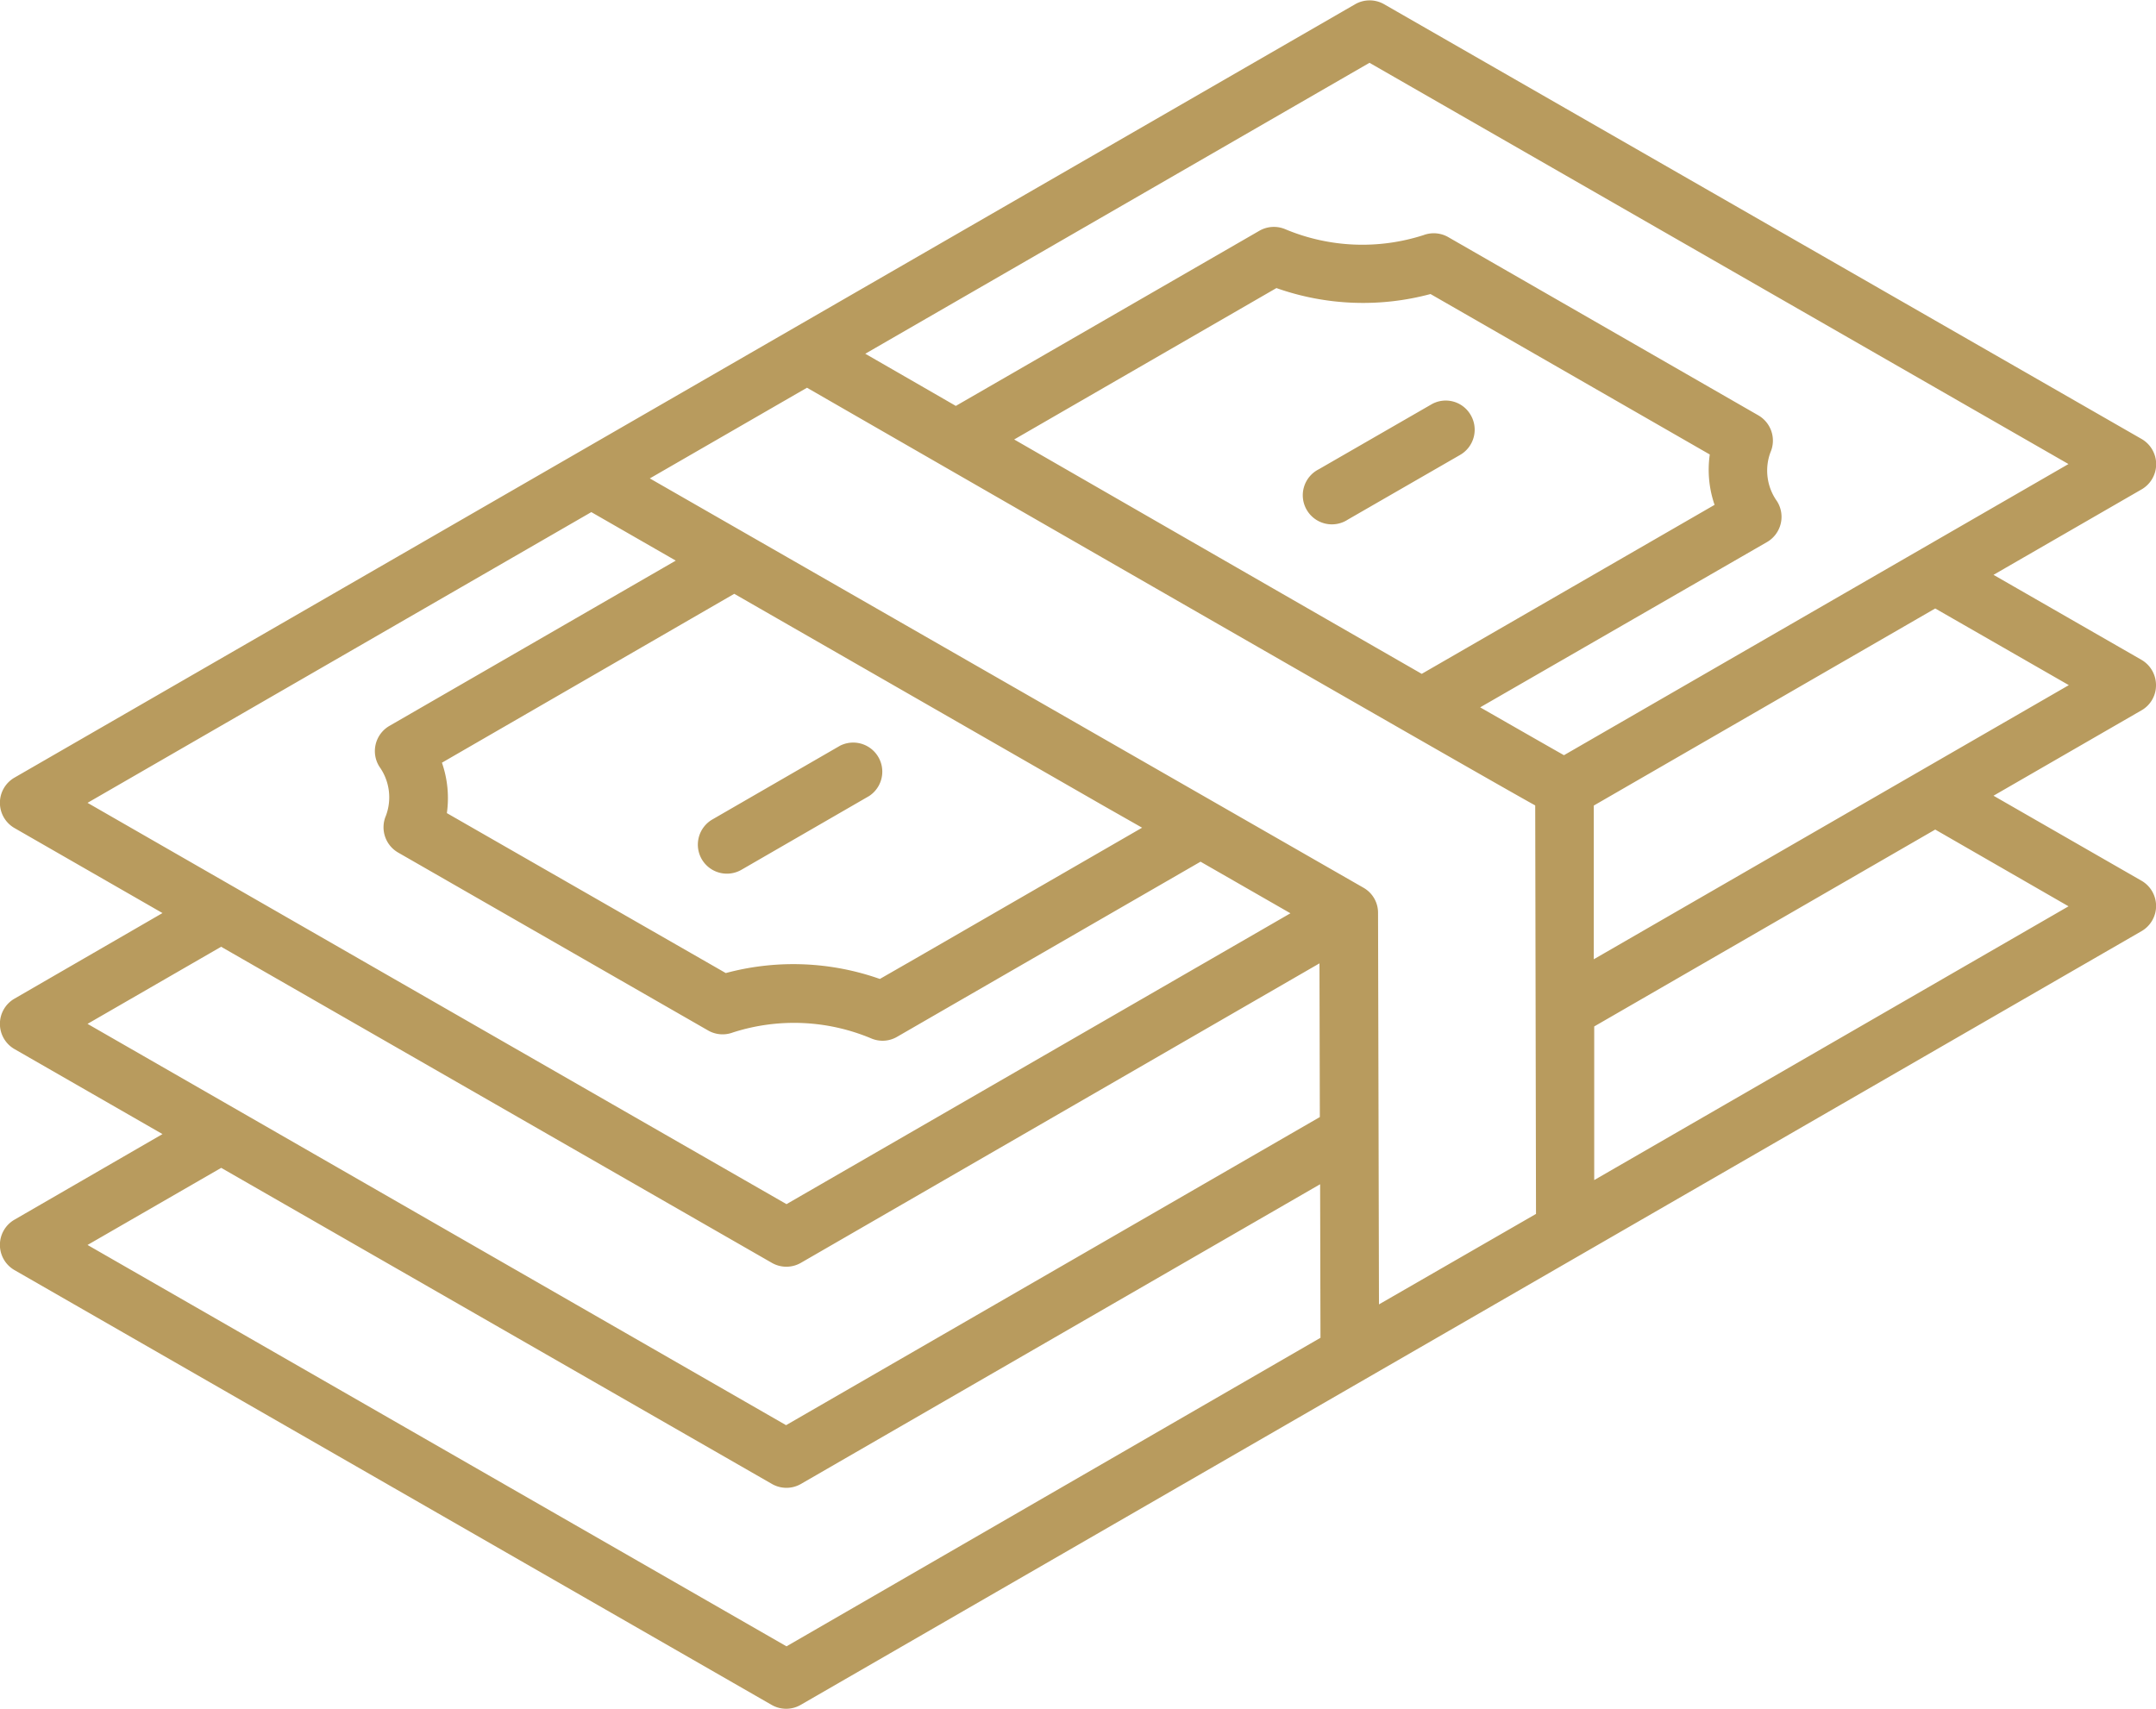 <svg xmlns="http://www.w3.org/2000/svg" width="30" height="23.784" viewBox="0 0 30 23.784"><path id="banknotes" d="M30,62.577a.406.406,0,0,0-.2-.351l-2.061-1.184,2.062-1.19a.405.405,0,0,0,0-.7L19.258,53.1a.405.405,0,0,0-.4,0L.2,63.865a.405.405,0,0,0,0,.7l2.061,1.184L.2,66.941a.405.405,0,0,0,0,.7l2.061,1.184L.2,70.017a.405.405,0,0,0,0,.7l10.539,6.053a.405.405,0,0,0,.4,0L29.8,66a.405.405,0,0,0,0-.7l-2.061-1.184,2.062-1.19A.4.4,0,0,0,30,62.577ZM19.056,53.916,28.782,59.5l-7.02,4.052c-.223-.126-.633-.361-1.166-.666l3.991-2.3a.406.406,0,0,0,.139-.569.732.732,0,0,1-.09-.682.406.406,0,0,0-.17-.513l-4.314-2.48a.406.406,0,0,0-.344-.028,2.772,2.772,0,0,1-1.926-.083.406.406,0,0,0-.359.023L13.3,58.691l-.442-.255-.818-.471Zm4.8,6.153L19.783,62.42c-1.66-.953-3.948-2.27-5.671-3.262l3.649-2.107a3.616,3.616,0,0,0,2.144.083l3.886,2.233A1.5,1.5,0,0,0,23.858,60.069Zm-15.628.1,1.175.675-3.984,2.3a.405.405,0,0,0-.139.569.732.732,0,0,1,.09.681.406.406,0,0,0,.17.513l4.313,2.476a.405.405,0,0,0,.344.028,2.775,2.775,0,0,1,1.927.083.4.4,0,0,0,.359-.023l.665-.384,3.557-2.053,1.251.718L10.944,69.8Q6.08,67.009,1.218,64.215ZM6.15,63.656l4.067-2.35,5.147,2.955.528.3-3.149,1.818-.5.287a3.619,3.619,0,0,0-2.144-.082L6.218,64.358a1.5,1.5,0,0,0-.068-.7ZM3.077,66.218l7.665,4.4a.405.405,0,0,0,.4,0l7.218-4.169.005,2.139-7.427,4.288L1.218,67.291Zm7.867,9.736L1.218,70.368l1.86-1.073,7.665,4.4a.405.405,0,0,0,.4,0l7.226-4.172.005,2.137Zm8.244-4.759-.013-5.446a.4.4,0,0,0-.2-.351L9.042,59.7l2.187-1.262s9.458,5.445,10.133,5.813l.011,5.685Zm9.595-5.54-6.6,3.81,0-2.138,4.745-2.74Zm-6.606.737,0-2.139,4.751-2.743,1.859,1.067ZM9.765,65a.405.405,0,0,1,.148-.554l1.776-1.026a.405.405,0,0,1,.405.7l-1.776,1.026A.405.405,0,0,1,9.765,65Zm10.7-6.181a.405.405,0,0,1-.148.554l-1.562.9a.405.405,0,1,1-.405-.7l1.562-.9a.4.4,0,0,1,.554.148Z" transform="translate(0 -53.042)" fill="#b89b5e"></path></svg>